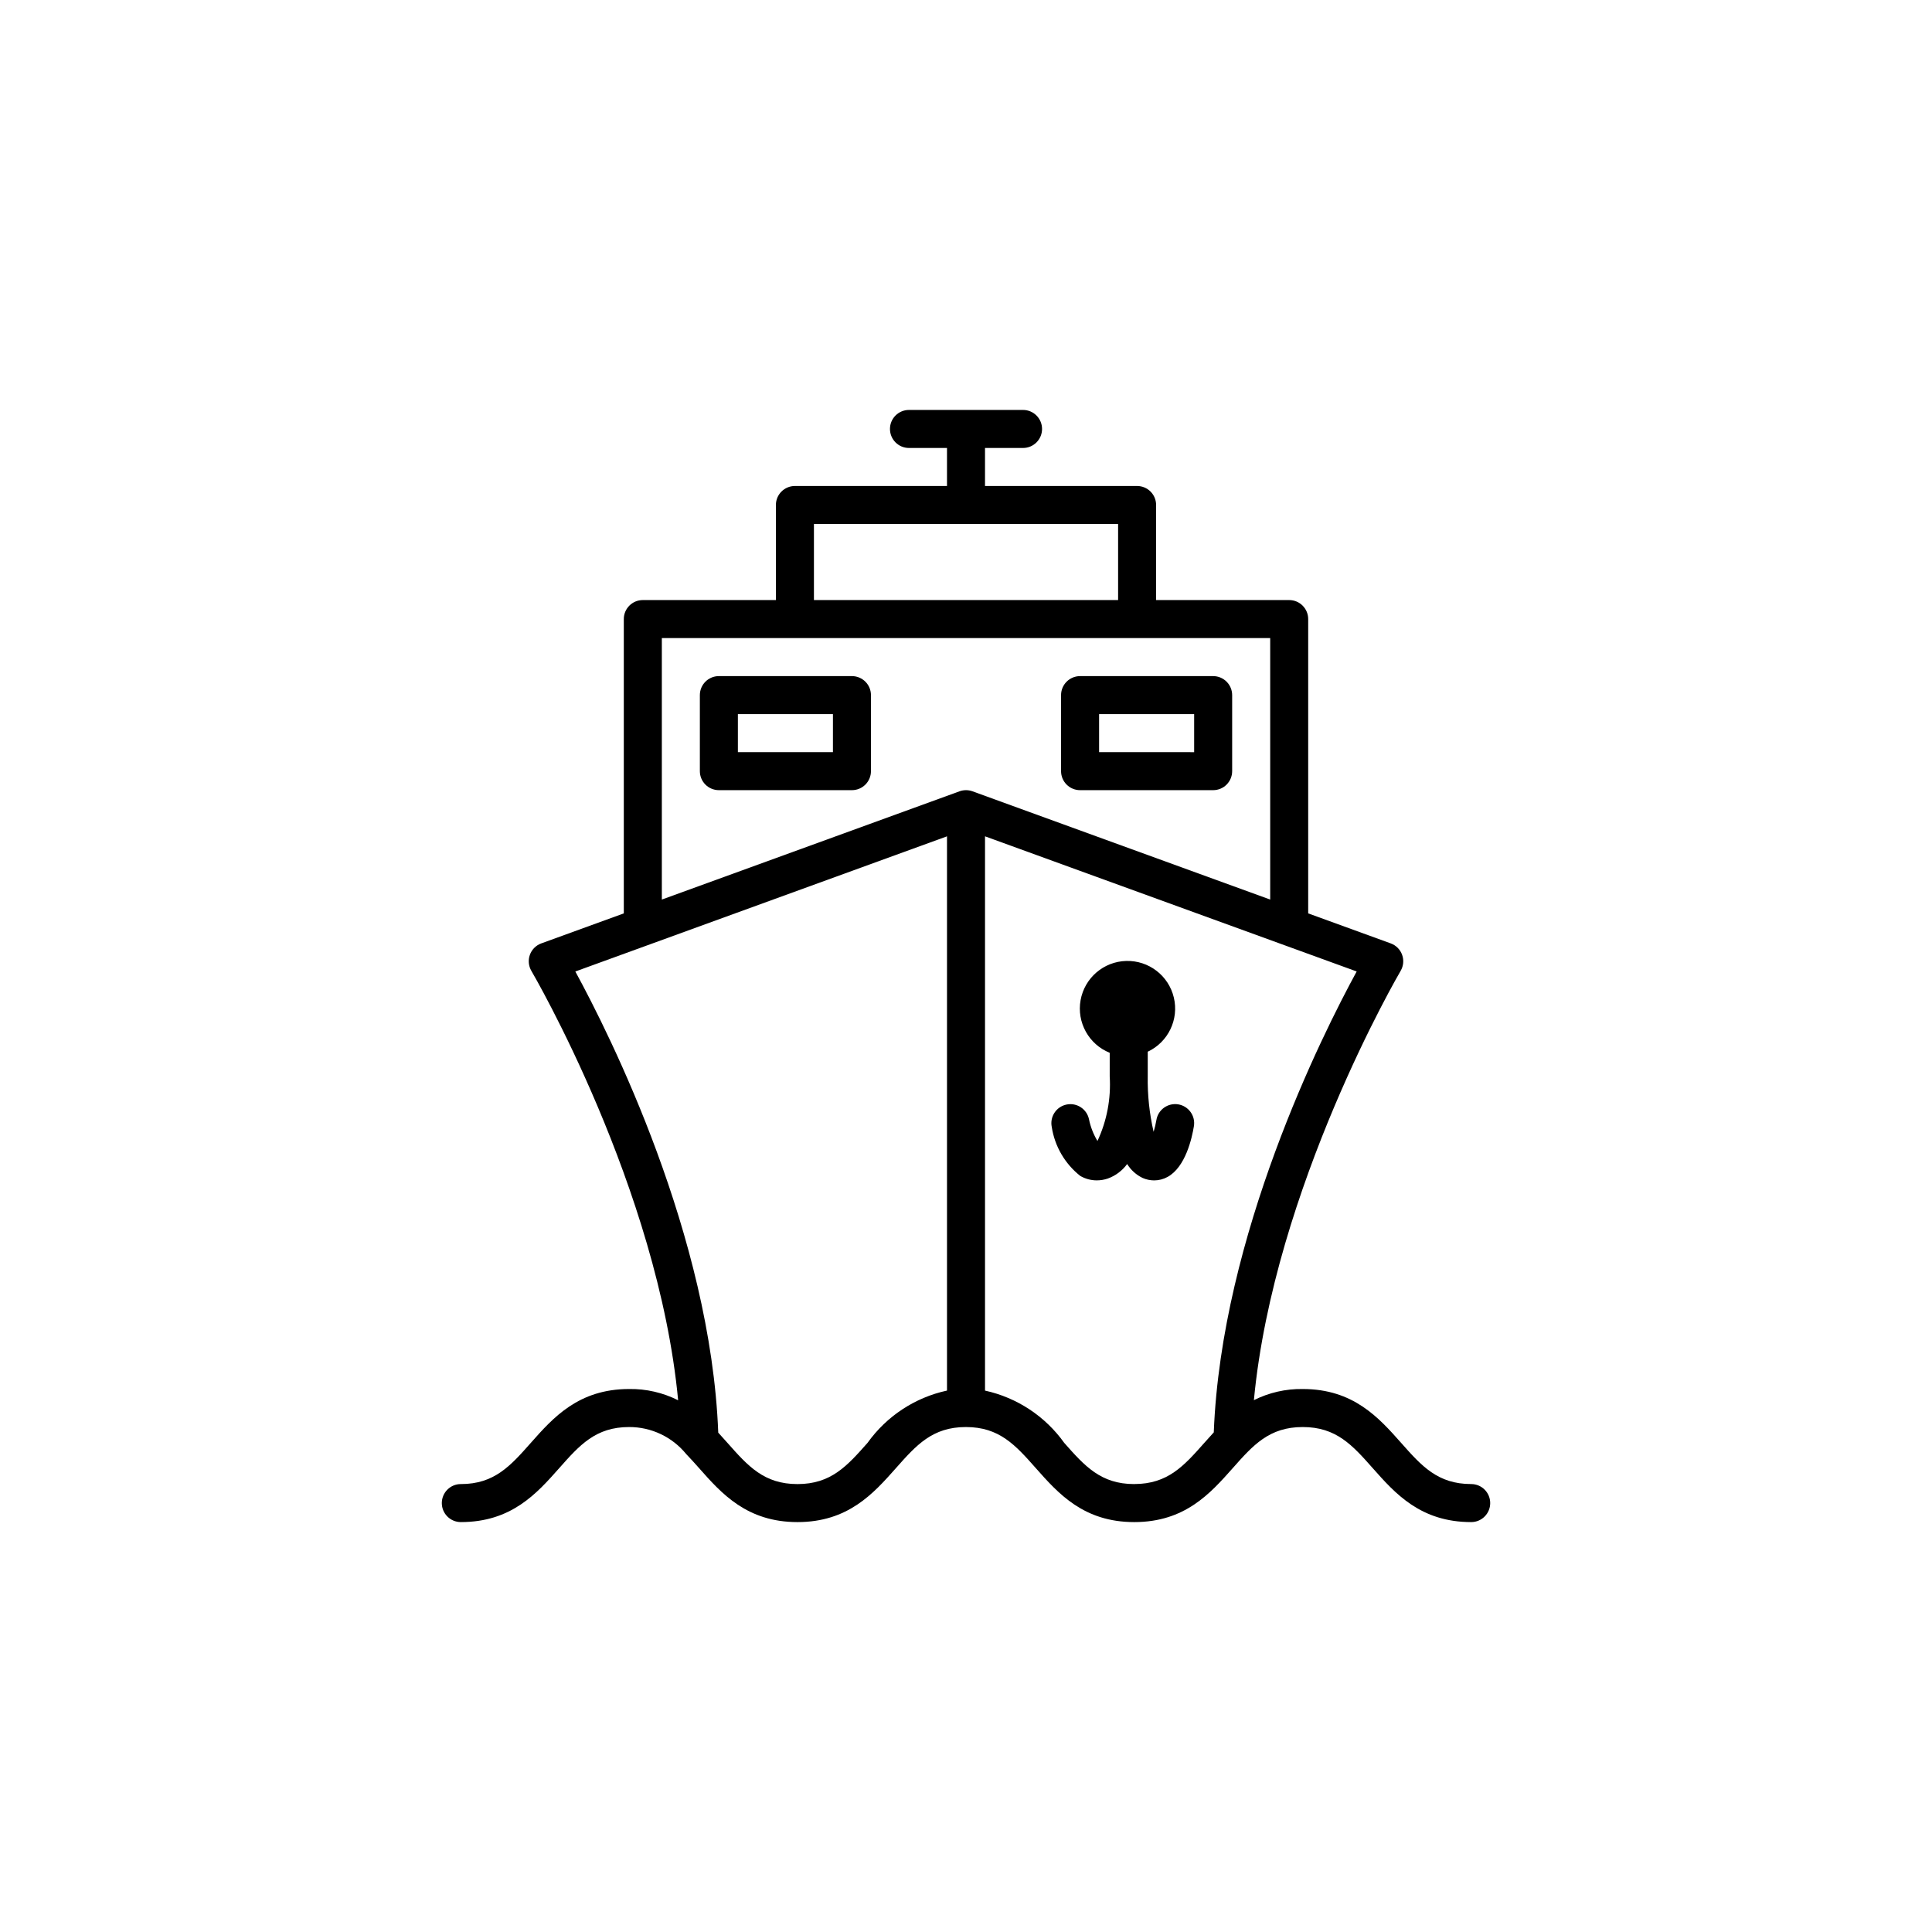<?xml version="1.0" encoding="UTF-8"?>
<!-- Uploaded to: SVG Repo, www.svgrepo.com, Generator: SVG Repo Mixer Tools -->
<svg fill="#000000" width="800px" height="800px" version="1.1" viewBox="144 144 512 512" xmlns="http://www.w3.org/2000/svg">
 <path d="m533.88 537.29c-8.895 0-13.156-4.809-18.551-10.898-5.941-6.695-12.668-14.289-26.098-14.289-4.488-0.07-8.926 0.945-12.938 2.953 5.32-56.309 38.527-113.14 38.883-113.75h-0.004c0.766-1.289 0.914-2.852 0.406-4.262-0.504-1.41-1.609-2.523-3.019-3.035l-21.875-7.953v-77.996c0-1.336-0.531-2.617-1.477-3.562-0.941-0.945-2.227-1.477-3.562-1.477h-35.266v-25.191c0-1.336-0.531-2.617-1.477-3.562-0.941-0.945-2.227-1.477-3.562-1.477h-40.305v-10.078h10.078v0.004c2.781 0 5.039-2.258 5.039-5.039s-2.258-5.039-5.039-5.039h-30.23c-2.781 0-5.035 2.258-5.035 5.039s2.254 5.039 5.035 5.039h10.078v10.078l-40.305-0.004c-2.781 0-5.039 2.258-5.039 5.039v25.191h-35.266c-2.781 0-5.039 2.254-5.039 5.039v77.996l-21.875 7.953c-1.406 0.512-2.516 1.625-3.019 3.035-0.504 1.41-0.355 2.973 0.406 4.262 0.355 0.605 33.574 57.461 38.887 113.78h-0.004c-4.023-2.027-8.477-3.055-12.984-2.984-13.418 0-20.141 7.594-26.074 14.297-5.391 6.086-9.648 10.895-18.527 10.895v-0.004c-2.785 0-5.039 2.258-5.039 5.039s2.254 5.039 5.039 5.039c13.418 0 20.141-7.594 26.07-14.293 5.391-6.09 9.648-10.898 18.531-10.898 5.863-0.016 11.422 2.617 15.125 7.164l0.094 0.098c1.094 1.141 2.18 2.348 3.32 3.633 5.93 6.703 12.652 14.297 26.074 14.297 13.426 0 20.148-7.594 26.086-14.293 5.394-6.09 9.656-10.898 18.547-10.898 8.887 0 13.145 4.809 18.535 10.898 5.934 6.699 12.656 14.293 26.078 14.293 13.43 0 20.156-7.594 26.098-14.293 5.394-6.09 9.656-10.898 18.551-10.898s13.16 4.809 18.555 10.898c5.934 6.699 12.664 14.293 26.094 14.293 2.781 0 5.035-2.258 5.035-5.039s-2.254-5.039-5.035-5.039zm-174.18-254.42h80.609v20.152h-80.609zm-40.305 30.23 161.22-0.004v69.297l-78.891-28.688c-1.109-0.402-2.328-0.402-3.441 0l-78.887 28.688zm54.488 213.3c-5.394 6.09-9.652 10.898-18.543 10.898-8.887 0-13.145-4.809-18.535-10.898-0.801-0.902-1.621-1.82-2.461-2.734-2.008-52.199-28.75-105.48-37.875-122.21l98.496-35.82v146.88c-8.512 1.844-16.027 6.797-21.082 13.891zm70.703 10.895c-8.887 0-13.145-4.809-18.535-10.898v0.004c-5.039-7.074-12.527-12.02-21.012-13.879v-146.89l98.496 35.816c-9.121 16.723-35.844 69.965-37.871 122.14-0.863 0.938-1.707 1.875-2.523 2.801-5.394 6.09-9.656 10.898-18.555 10.898zm15.809-94.84c-0.516 3.172-2.223 10.832-6.961 13.434h0.004c-1.094 0.605-2.328 0.93-3.578 0.93-1.047-0.004-2.082-0.223-3.039-0.641-1.699-0.812-3.125-2.098-4.113-3.699-1.285 1.758-3.062 3.094-5.109 3.84-0.945 0.324-1.938 0.492-2.938 0.492-1.535 0-3.043-0.402-4.371-1.172-4.074-3.215-6.781-7.856-7.566-12.984-0.555-2.731 1.207-5.387 3.934-5.941 2.727-0.555 5.387 1.207 5.941 3.934 0.414 2.019 1.172 3.957 2.238 5.727 2.496-5.348 3.613-11.234 3.246-17.125v-0.004-0.109-6.137c-5.547-2.234-8.77-8.055-7.719-13.941 1.055-5.887 6.094-10.23 12.074-10.398 5.981-0.168 11.258 3.879 12.641 9.699 1.387 5.82-1.504 11.812-6.918 14.355v6.488-0.004c-0.082 4.961 0.441 9.91 1.559 14.742 0.309-1.016 0.551-2.051 0.73-3.094 0.207-1.324 0.938-2.508 2.019-3.293 1.086-0.781 2.438-1.105 3.758-0.891 1.324 0.215 2.504 0.945 3.285 2.031 0.785 1.086 1.102 2.438 0.883 3.762zm-90.621-119.28h-35.266c-2.781 0-5.039 2.254-5.039 5.039v20.152c0 1.336 0.531 2.617 1.477 3.562 0.945 0.945 2.227 1.473 3.562 1.473h35.266c1.336 0 2.617-0.527 3.562-1.473 0.945-0.945 1.477-2.227 1.477-3.562v-20.152c0-1.336-0.531-2.617-1.477-3.562-0.945-0.945-2.227-1.477-3.562-1.477zm-5.039 20.152h-25.188v-10.078h25.191zm65.496 10.078h35.266v-0.004c1.336 0 2.621-0.527 3.562-1.473 0.945-0.945 1.477-2.227 1.477-3.562v-20.152c0-1.336-0.531-2.617-1.477-3.562-0.941-0.945-2.227-1.477-3.562-1.477h-35.266c-2.781 0-5.039 2.254-5.039 5.039v20.152c0 1.336 0.531 2.617 1.477 3.562 0.945 0.945 2.227 1.473 3.562 1.473zm5.039-20.152h25.191v10.078l-25.191-0.004z"/>
</svg>